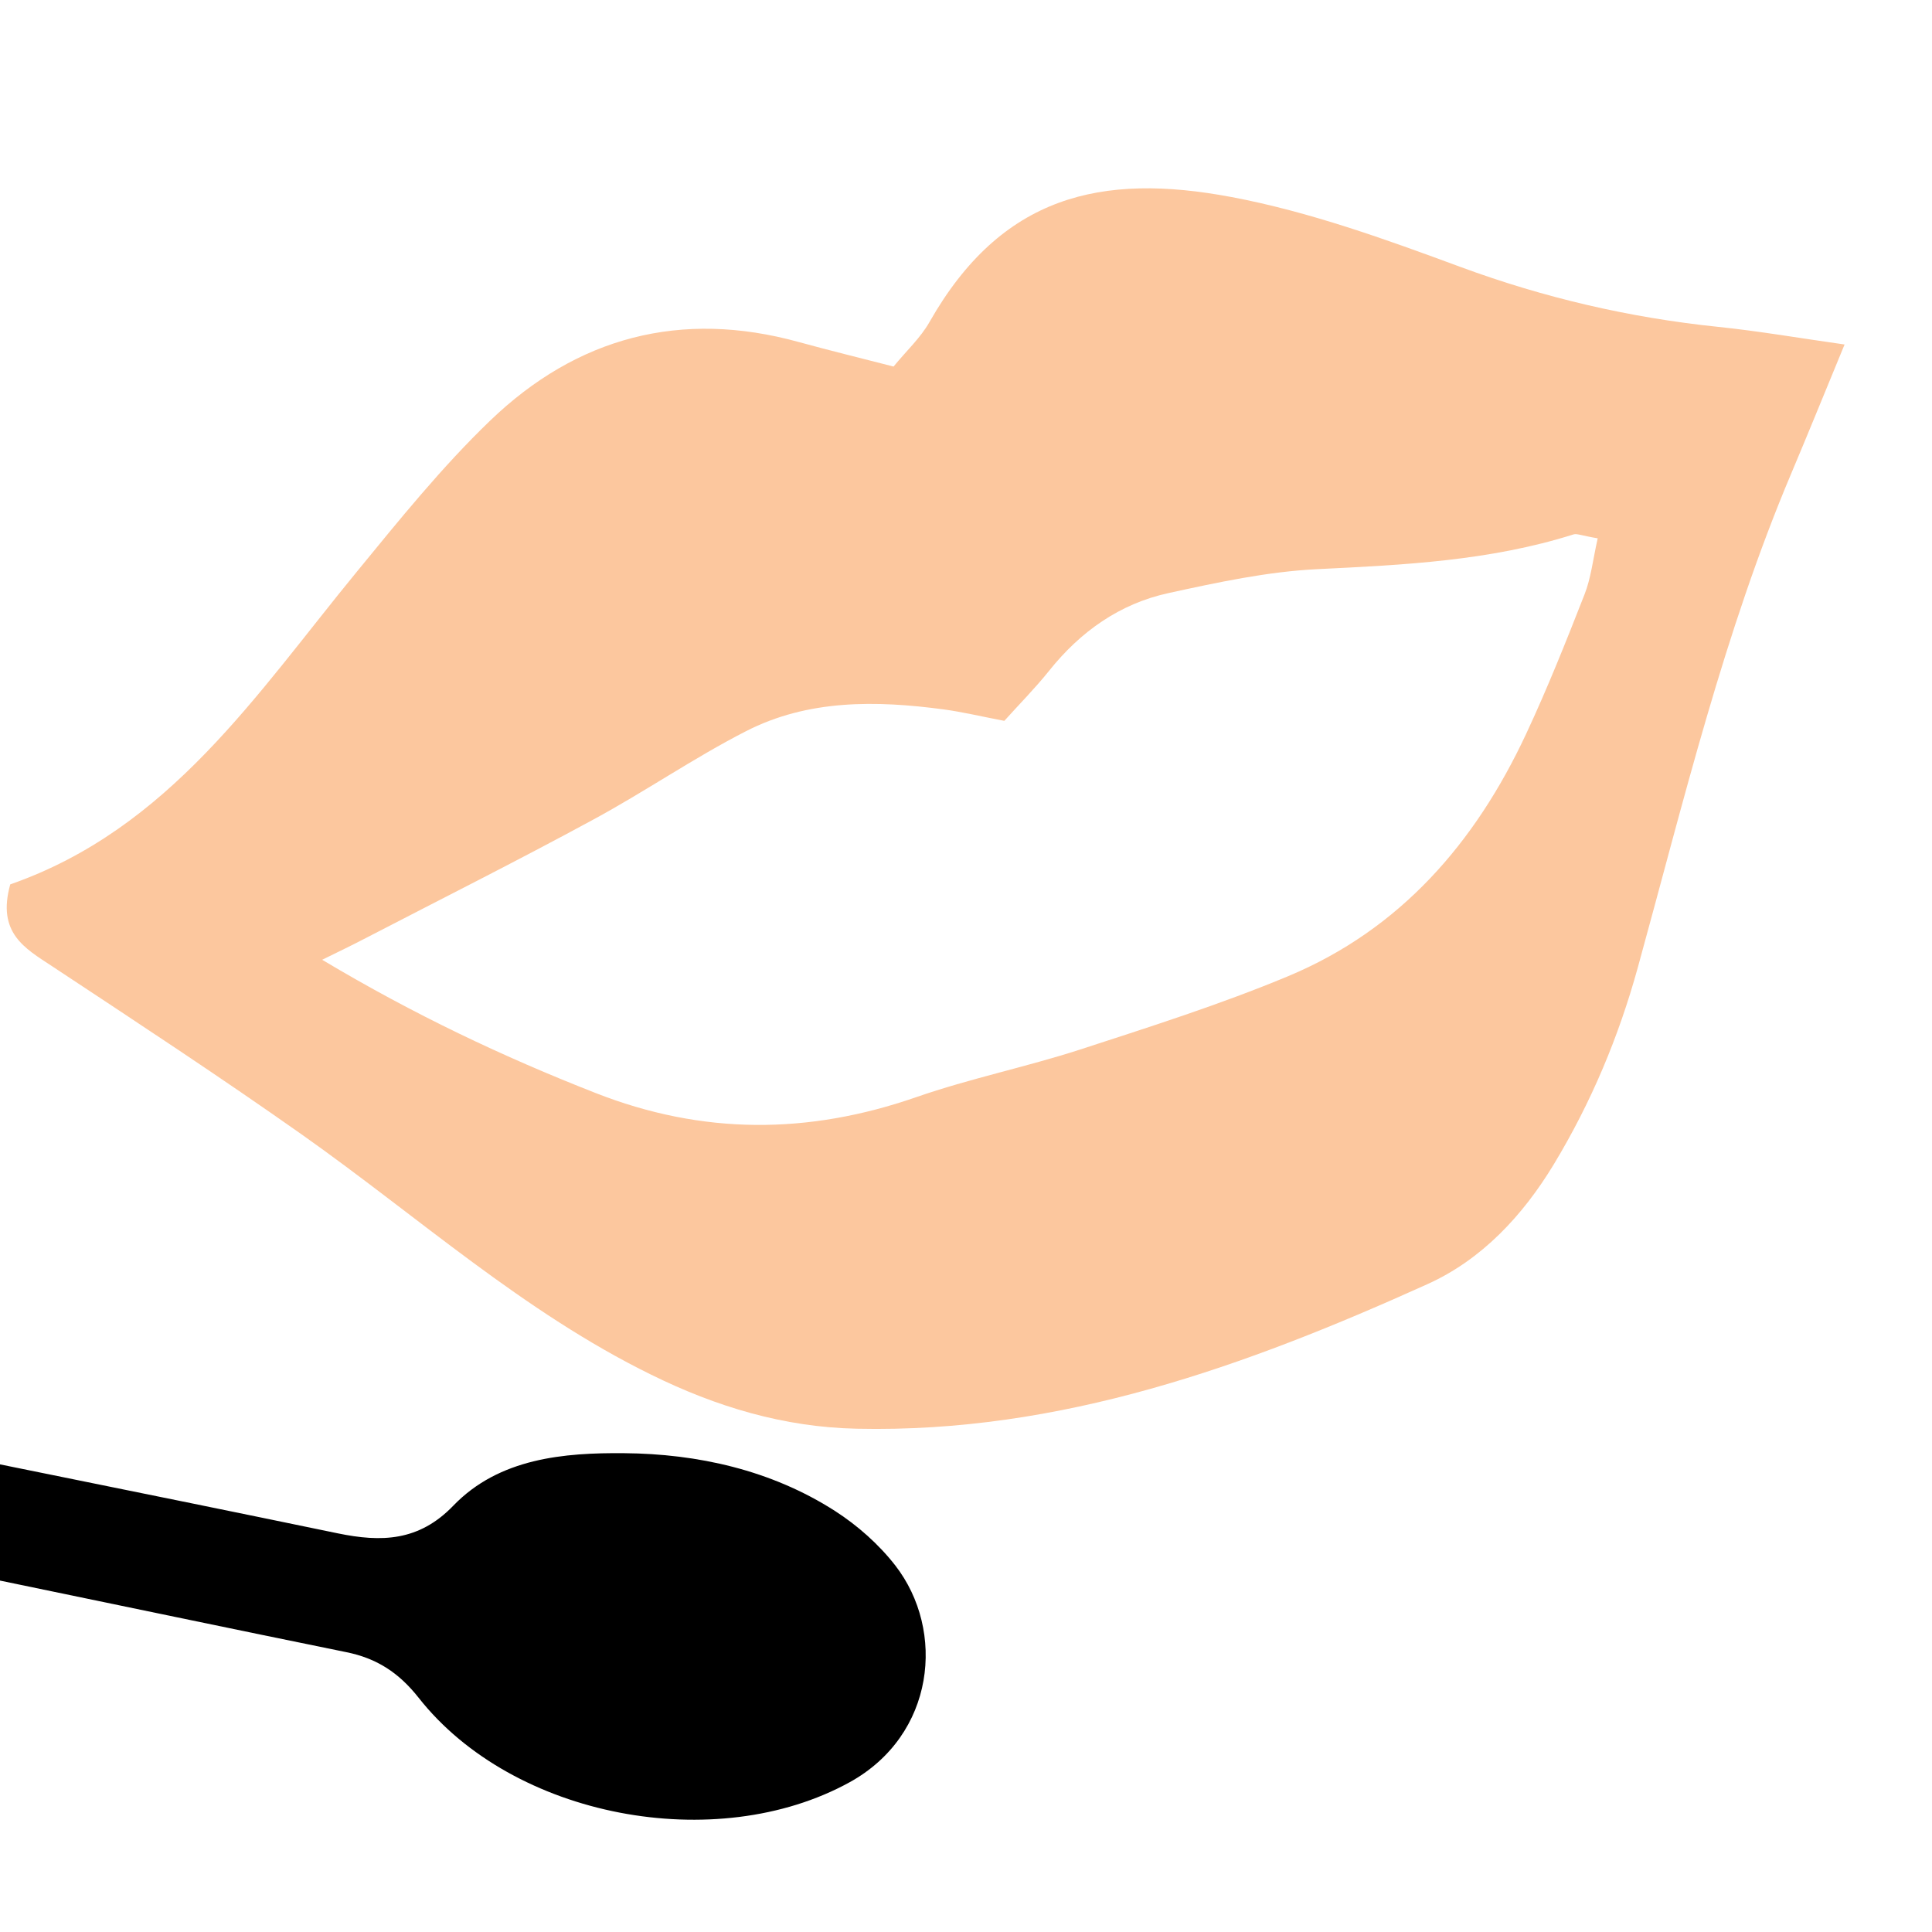 <?xml version="1.0" encoding="utf-8"?>
<!-- Generator: Adobe Illustrator 16.0.0, SVG Export Plug-In . SVG Version: 6.00 Build 0)  -->
<!DOCTYPE svg PUBLIC "-//W3C//DTD SVG 1.1//EN" "http://www.w3.org/Graphics/SVG/1.1/DTD/svg11.dtd">
<svg version="1.1" id="Calque_1" xmlns="http://www.w3.org/2000/svg" xmlns:xlink="http://www.w3.org/1999/xlink" x="0px" y="0px"
	 width="36px" height="36px" viewBox="0 0 36 36" enable-background="new 0 0 36 36" xml:space="preserve">
<path fill="#FCC79E" d="M0.191,16.479c2.971-1.036,4.594-3.555,6.454-5.821C7.44,9.689,8.232,8.704,9.132,7.839
	c1.618-1.557,3.556-2.073,5.755-1.465c0.563,0.155,1.13,0.293,1.763,0.456C16.892,6.535,17.153,6.295,17.32,6
	c1.34-2.357,3.198-2.786,5.624-2.329c1.453,0.273,2.873,0.787,4.267,1.302c1.561,0.576,3.15,0.946,4.799,1.117
	c0.774,0.08,1.543,0.214,2.361,0.329c-0.353,0.854-0.666,1.628-0.991,2.397c-1.258,2.975-2.006,6.109-2.861,9.209
	c-0.358,1.298-0.87,2.518-1.564,3.667c-0.582,0.963-1.349,1.783-2.361,2.238c-3.376,1.525-6.834,2.776-10.626,2.692
	c-1.362-0.028-2.622-0.409-3.835-1.007c-2.382-1.169-4.344-2.944-6.488-4.46c-1.536-1.084-3.11-2.117-4.679-3.154
	C0.461,17.669-0.061,17.382,0.191,16.479z M29.771,10.031c-0.303-0.051-0.389-0.094-0.454-0.072
	c-1.551,0.49-3.151,0.568-4.763,0.646c-0.932,0.045-1.863,0.246-2.78,0.446c-0.909,0.198-1.642,0.717-2.227,1.45
	c-0.262,0.327-0.559,0.626-0.833,0.931c-0.44-0.084-0.781-0.166-1.128-0.213c-1.262-0.169-2.526-0.189-3.688,0.407
	c-0.976,0.5-1.884,1.128-2.849,1.649c-1.41,0.766-2.844,1.484-4.269,2.223c-0.218,0.114-0.44,0.22-0.777,0.386
	c1.722,1.028,3.377,1.809,5.093,2.482c1.999,0.785,3.968,0.776,5.979,0.077c0.999-0.347,2.043-0.56,3.05-0.886
	c1.303-0.424,2.613-0.84,3.875-1.366c2.095-0.874,3.489-2.488,4.434-4.509c0.399-0.853,0.748-1.729,1.091-2.605
	C29.646,10.771,29.681,10.429,29.771,10.031z"/>
<path d="M-9.799,15.2c1.255,3.578,2.484,7.084,3.758,10.716c0.42,0.129,0.889,0.318,1.375,0.419
	c3.651,0.753,7.307,1.479,10.957,2.236c0.816,0.169,1.515,0.15,2.155-0.514c0.857-0.891,2.074-0.989,3.184-0.979
	c1.365,0.011,2.738,0.313,3.928,1.076c0.42,0.27,0.818,0.622,1.125,1.017c0.941,1.214,0.744,3.16-0.854,4.04
	c-2.483,1.366-6.268,0.664-8.03-1.578C7.432,31.169,7.022,30.9,6.45,30.785c-4.268-0.869-8.526-1.789-12.803-2.605
	c-1.083-0.208-1.607-0.72-1.937-1.73c-1.069-3.282-2.229-6.535-3.322-9.809c-0.356-1.066-0.932-1.782-2.036-2.234
	c-2.648-1.085-3.964-3.869-3.627-6.512c0.249-1.944,0.991-3.651,2.732-4.726c1.998-1.233,4.125-1.377,6.324-0.584
	c0.713,0.258,1.044,0.756,1.038,1.527c-0.025,2.787-0.018,5.574-0.044,8.361c-0.011,1.138-0.518,1.945-1.663,2.288
	C-9.173,14.846-9.433,15.02-9.799,15.2z"/>
</svg>
